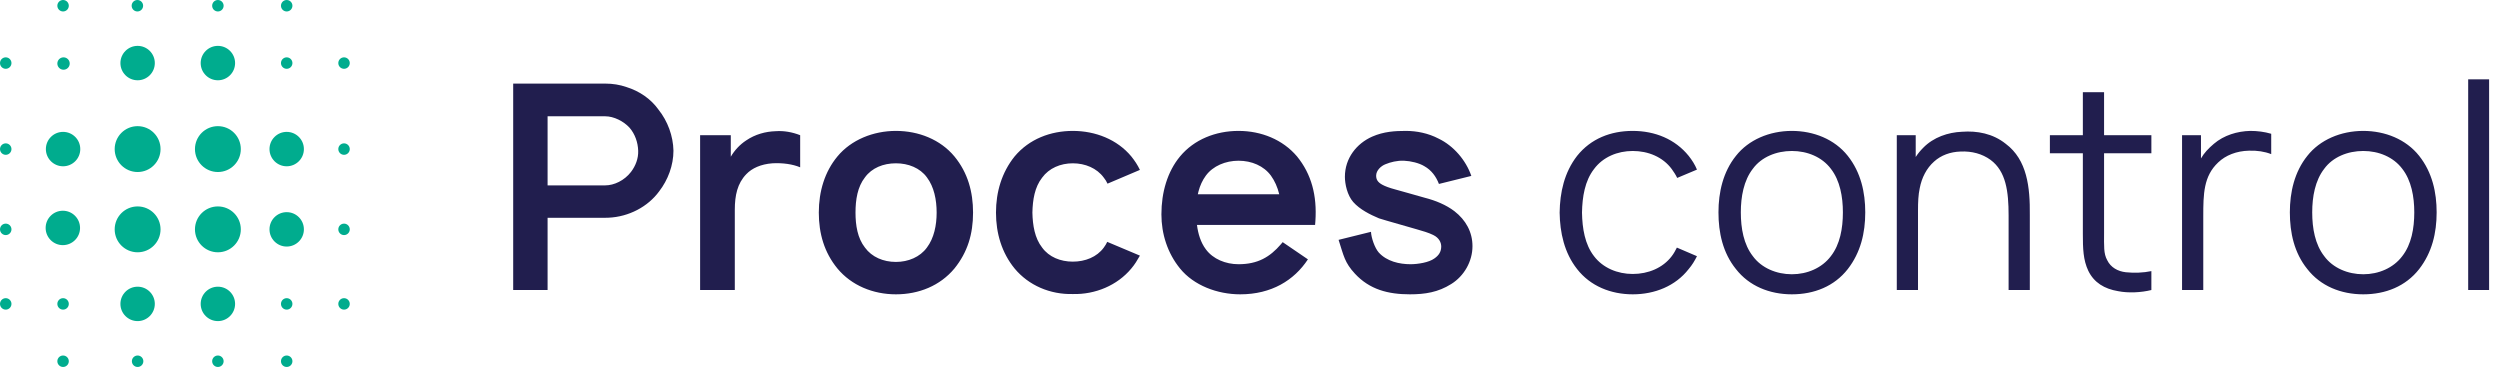 <svg xmlns="http://www.w3.org/2000/svg" width="218" height="32" viewBox="0 0 218 32">
  <g fill="none" fill-rule="evenodd">
    <path fill="#211E4E" fill-rule="nonzero" d="M78.125,11.415 C80.1,11.415 82,12.165 83.225,13.64 C84.4,15.065 84.85,16.74 84.85,18.54 C84.85,20.415 84.375,21.99 83.225,23.415 C81.975,24.915 80.125,25.665 78.125,25.665 C76.125,25.665 74.25,24.89 73.025,23.415 C71.875,22.015 71.4,20.365 71.4,18.54 C71.4,16.665 71.925,14.965 73.025,13.64 C74.225,12.19 76.15,11.415 78.125,11.415 Z M206.075,11.415 C207.975,11.415 209.8,12.14 210.95,13.59 C212.1,15.04 212.475,16.79 212.475,18.515 C212.475,20.315 212.075,22.015 210.95,23.465 C209.775,24.965 208.025,25.665 206.075,25.665 C204.125,25.665 202.35,24.94 201.2,23.465 C200.05,22.04 199.675,20.29 199.675,18.515 C199.675,16.765 200.075,14.99 201.2,13.59 C202.3,12.19 204.125,11.415 206.075,11.415 Z M108,11.415 C109.975,11.415 111.85,12.165 113.1,13.64 C114.362,15.188 114.853,17.053 114.702,19.278 L114.675,19.615 L104.375,19.615 C104.475,20.39 104.7,21.14 105.15,21.74 C105.775,22.59 106.875,23.04 108,23.04 C109.682,23.04 110.735,22.412 111.691,21.304 L111.85,21.115 L114.05,22.615 C112.85,24.44 110.875,25.665 108.15,25.665 C106.15,25.665 104.1,24.89 102.9,23.415 C101.8,22.065 101.275,20.39 101.275,18.69 C101.275,16.765 101.8,14.965 102.9,13.64 C104.125,12.165 106,11.415 108,11.415 Z M122.6,11.415 C123.525,11.415 124.55,11.615 125.45,12.09 C126.75,12.715 127.825,13.965 128.3,15.34 L128.3,15.34 L125.475,16.04 C125.225,15.39 124.825,14.84 124.2,14.49 C123.75,14.215 123.025,14.04 122.425,14.015 C121.825,13.99 121.25,14.14 120.825,14.315 C120.425,14.465 120,14.865 120,15.315 C120,15.64 120.125,15.89 120.55,16.115 C120.775,16.24 121.175,16.39 121.65,16.515 C122.425,16.74 123.2,16.94 124.225,17.24 C125.2,17.49 126.1,17.865 126.825,18.415 C127.825,19.19 128.4,20.24 128.4,21.465 C128.4,22.79 127.675,24.065 126.55,24.765 C125.4,25.49 124.25,25.665 122.95,25.665 C121.025,25.665 119.425,25.24 118.15,23.865 C117.25,22.89 117.175,22.315 116.725,20.915 L116.725,20.915 L119.55,20.215 C119.575,20.74 119.875,21.615 120.225,22.015 C120.925,22.79 122.025,23.04 123,23.04 C123.625,23.04 124.6,22.89 125.075,22.54 C125.475,22.265 125.675,21.94 125.675,21.49 C125.675,21.165 125.5,20.74 124.975,20.49 C124.575,20.29 124.05,20.14 123.525,19.99 C122.265,19.626 121.562,19.427 121.09,19.291 L121.09,19.291 L120.901,19.236 C120.636,19.159 120.448,19.103 120.25,19.04 C119.475,18.715 118.575,18.265 118,17.615 C117.475,17.015 117.275,16.04 117.275,15.415 C117.275,13.79 118.3,12.515 119.65,11.915 C120.675,11.465 121.65,11.415 122.6,11.415 Z M142.375,11.415 C144.325,11.415 146.075,12.14 147.25,13.59 C147.55,13.965 147.8,14.365 147.975,14.79 L147.975,14.79 L146.25,15.515 C146.125,15.24 145.95,14.99 145.775,14.74 C145,13.69 143.725,13.165 142.375,13.165 C141.05,13.165 139.775,13.69 139,14.74 C138.2,15.765 137.975,17.165 137.95,18.54 C137.975,19.915 138.2,21.315 139,22.34 C139.775,23.365 141.05,23.89 142.375,23.89 C143.725,23.89 145,23.365 145.775,22.34 C145.95,22.115 146.1,21.84 146.225,21.59 L146.225,21.59 L147.975,22.34 C147.775,22.74 147.55,23.115 147.25,23.465 C146.1,24.94 144.3,25.665 142.375,25.665 C140.45,25.665 138.675,24.94 137.525,23.465 C136.4,22.04 136.025,20.265 136,18.54 C136.025,16.79 136.4,15.04 137.525,13.59 C138.725,12.09 140.45,11.415 142.375,11.415 Z M156.25,11.415 C158.15,11.415 159.975,12.14 161.125,13.59 C162.275,15.04 162.65,16.79 162.65,18.515 C162.65,20.315 162.25,22.015 161.125,23.465 C159.95,24.965 158.2,25.665 156.25,25.665 C154.3,25.665 152.525,24.94 151.375,23.465 C150.225,22.04 149.85,20.29 149.85,18.515 C149.85,16.765 150.25,14.99 151.375,13.59 C152.475,12.19 154.3,11.415 156.25,11.415 Z M93.55,11.415 C95.525,11.415 97.425,12.165 98.65,13.64 C98.95,14.015 99.2,14.39 99.4,14.815 L99.4,14.815 L96.575,16.015 C96.5,15.84 96.375,15.64 96.25,15.49 C95.65,14.665 94.625,14.24 93.55,14.24 C92.475,14.24 91.475,14.665 90.875,15.49 C90.225,16.315 90.05,17.415 90.025,18.54 C90.05,19.64 90.225,20.765 90.875,21.59 C91.475,22.415 92.475,22.815 93.55,22.815 C94.625,22.815 95.65,22.415 96.25,21.59 C96.375,21.415 96.475,21.265 96.55,21.09 L96.55,21.09 L99.4,22.29 C99.175,22.69 98.95,23.065 98.65,23.415 C97.425,24.89 95.5,25.69 93.55,25.64 C91.575,25.69 89.7,24.89 88.475,23.415 C87.35,22.04 86.85,20.34 86.85,18.54 C86.85,16.74 87.35,15.04 88.475,13.64 C89.75,12.115 91.625,11.415 93.55,11.415 Z M183.475,8.04 L183.475,11.79 L187.6,11.79 L187.6,13.365 L183.475,13.365 L183.475,20.315 C183.475,21.44 183.425,22.115 183.75,22.69 C184.05,23.315 184.675,23.665 185.375,23.74 C186.075,23.815 186.9,23.79 187.6,23.64 L187.6,23.64 L187.6,25.29 C186.7,25.515 185.575,25.565 184.7,25.39 C183.5,25.19 182.6,24.64 182.1,23.615 C181.65,22.665 181.625,21.665 181.625,20.39 L181.625,13.365 L178.75,13.365 L178.75,11.79 L181.625,11.79 L181.625,8.04 L183.475,8.04 Z M52.8,7.29 C53.425,7.29 54.05,7.39 54.625,7.59 C55.75,7.94 56.75,8.615 57.425,9.565 C58.225,10.565 58.7,11.865 58.725,13.14 C58.725,14.415 58.25,15.69 57.475,16.69 C56.497,18.026 54.835,18.907 53.055,18.984 L52.8,18.99 L47.75,18.99 L47.75,25.29 L44.75,25.29 L44.75,7.29 L52.8,7.29 Z M67.65,11.44 C68.35,11.39 69.075,11.515 69.775,11.79 L69.775,11.79 L69.775,14.59 C69.125,14.315 68.25,14.19 67.35,14.24 C66.35,14.315 65.575,14.665 65.075,15.19 C64.3,15.99 64.075,17.04 64.075,18.29 L64.075,18.29 L64.075,25.29 L61.05,25.29 L61.05,11.79 L63.725,11.79 L63.725,13.665 C64.05,13.115 64.5,12.615 65.075,12.24 C65.85,11.715 66.75,11.465 67.65,11.44 Z M171.075,11.49 C172.4,11.39 173.775,11.64 174.9,12.54 C176.775,13.94 177.025,16.34 177,18.74 L177,18.74 L177,25.29 L175.15,25.29 L175.15,18.79 C175.15,16.69 174.925,14.94 173.575,13.94 C172.85,13.415 171.95,13.165 170.95,13.215 C170.075,13.24 169.25,13.54 168.65,14.09 C168,14.665 167.575,15.49 167.4,16.415 C167.275,16.99 167.25,17.64 167.25,18.34 L167.25,18.34 L167.25,25.29 L165.4,25.29 L165.4,11.79 L167.05,11.79 L167.05,13.69 C167.225,13.415 167.45,13.14 167.7,12.89 C168.6,11.965 169.875,11.54 171.075,11.49 Z M196.225,11.415 C196.85,11.415 197.45,11.49 198.05,11.665 L198.05,11.665 L198.05,13.44 C197.475,13.215 196.825,13.115 196.1,13.14 C195.025,13.165 194.075,13.54 193.425,14.165 C192.15,15.365 192.125,16.915 192.125,18.865 L192.125,25.29 L190.275,25.29 L190.275,11.79 L191.925,11.79 L191.925,13.815 C192.2,13.34 192.575,12.94 193.05,12.54 C193.925,11.79 195.1,11.44 196.225,11.415 Z M217.05,6.915 L217.05,25.29 L215.225,25.29 L215.225,6.915 L217.05,6.915 Z M156.25,13.165 C154.9,13.165 153.6,13.69 152.85,14.715 C152.05,15.74 151.8,17.165 151.8,18.515 C151.8,19.915 152.05,21.315 152.85,22.34 C153.6,23.365 154.9,23.915 156.25,23.915 C157.6,23.915 158.875,23.365 159.65,22.34 C160.45,21.315 160.7,19.915 160.7,18.515 C160.7,17.165 160.45,15.74 159.65,14.715 C158.875,13.69 157.6,13.165 156.25,13.165 Z M206.075,13.165 C204.725,13.165 203.425,13.69 202.675,14.715 C201.875,15.74 201.625,17.165 201.625,18.515 C201.625,19.915 201.875,21.315 202.675,22.34 C203.425,23.365 204.725,23.915 206.075,23.915 C207.425,23.915 208.7,23.365 209.475,22.34 C210.275,21.315 210.525,19.915 210.525,18.515 C210.525,17.165 210.275,15.74 209.475,14.715 C208.7,13.69 207.425,13.165 206.075,13.165 Z M78.125,14.24 C77.025,14.24 76.025,14.64 75.425,15.465 C74.775,16.29 74.6,17.415 74.6,18.54 C74.6,19.64 74.775,20.765 75.425,21.59 C76.025,22.415 77.025,22.84 78.125,22.84 C79.2,22.84 80.225,22.415 80.825,21.59 C81.45,20.765 81.675,19.64 81.675,18.54 C81.675,17.415 81.45,16.29 80.825,15.465 C80.225,14.64 79.2,14.24 78.125,14.24 Z M108,14.015 C106.875,14.015 105.775,14.465 105.15,15.315 C104.85,15.722 104.642,16.184 104.51,16.686 L104.45,16.94 L111.55,16.94 C111.4,16.315 111.15,15.765 110.825,15.315 C110.2,14.465 109.15,14.015 108,14.015 Z M52.775,10.14 L47.75,10.14 L47.75,16.165 L52.775,16.165 C53.55,16.165 54.45,15.74 55.025,14.99 C55.425,14.465 55.675,13.815 55.65,13.14 C55.625,12.415 55.375,11.69 54.9,11.14 C54.375,10.565 53.525,10.14 52.775,10.14 Z"/>
    <path fill="#00AC8E" d="M19,31 C19.276,31 19.5,31.224 19.5,31.5 C19.5,31.776 19.276,32 19,32 C18.724,32 18.5,31.776 18.5,31.5 C18.5,31.224 18.724,31 19,31 Z M25,31 C25.276,31 25.5,31.224 25.5,31.5 C25.5,31.776 25.276,32 25,32 C24.724,32 24.5,31.776 24.5,31.5 C24.5,31.224 24.724,31 25,31 Z M12,31 C12.276,31 12.5,31.224 12.5,31.5 C12.5,31.776 12.276,32 12,32 C11.724,32 11.5,31.776 11.5,31.5 C11.5,31.224 11.724,31 12,31 Z M5.5,31 C5.776,31 6,31.224 6,31.5 C6,31.776 5.776,32 5.5,32 C5.224,32 5,31.776 5,31.5 C5,31.224 5.224,31 5.5,31 Z M12,25 C12.828,25 13.5,25.672 13.5,26.5 C13.5,27.328 12.828,28 12,28 C11.172,28 10.5,27.328 10.5,26.5 C10.5,25.672 11.172,25 12,25 Z M19,25 C19.828,25 20.5,25.672 20.5,26.5 C20.5,27.328 19.828,28 19,28 C18.172,28 17.5,27.328 17.5,26.5 C17.5,25.672 18.172,25 19,25 Z M25,26 C25.276,26 25.5,26.224 25.5,26.5 C25.5,26.776 25.276,27 25,27 C24.724,27 24.5,26.776 24.5,26.5 C24.5,26.224 24.724,26 25,26 Z M0.5,26 C0.776,26 1,26.224 1,26.5 C1,26.776 0.776,27 0.5,27 C0.224,27 0,26.776 0,26.5 C0,26.224 0.224,26 0.5,26 Z M30,26 C30.276,26 30.5,26.224 30.5,26.5 C30.5,26.776 30.276,27 30,27 C29.724,27 29.5,26.776 29.5,26.5 C29.5,26.224 29.724,26 30,26 Z M5.5,26 C5.776,26 6,26.224 6,26.5 C6,26.776 5.776,27 5.5,27 C5.224,27 5,26.776 5,26.5 C5,26.224 5.224,26 5.5,26 Z M12,18 C13.105,18 14,18.895 14,20 C14,21.105 13.105,22 12,22 C10.895,22 10,21.105 10,20 C10,18.895 10.895,18 12,18 Z M19,18 C20.105,18 21,18.895 21,20 C21,21.105 20.105,22 19,22 C17.895,22 17,21.105 17,20 C17,18.895 17.895,18 19,18 Z M25,18.5 C25.828,18.5 26.5,19.172 26.5,20 C26.5,20.828 25.828,21.5 25,21.5 C24.172,21.5 23.5,20.828 23.5,20 C23.5,19.172 24.172,18.5 25,18.5 Z M5.48,18.376 C6.308,18.376 6.98,19.048 6.98,19.876 C6.98,20.704 6.308,21.376 5.48,21.376 C4.652,21.376 3.98,20.704 3.98,19.876 C3.98,19.048 4.652,18.376 5.48,18.376 Z M30,19.5 C30.276,19.5 30.5,19.724 30.5,20 C30.5,20.276 30.276,20.5 30,20.5 C29.724,20.5 29.5,20.276 29.5,20 C29.5,19.724 29.724,19.5 30,19.5 Z M0.5,19.5 C0.776,19.5 1,19.724 1,20 C1,20.276 0.776,20.5 0.5,20.5 C0.224,20.5 0,20.276 0,20 C0,19.724 0.224,19.5 0.5,19.5 Z M19,11 C20.105,11 21,11.895 21,13 C21,14.105 20.105,15 19,15 C17.895,15 17,14.105 17,13 C17,11.895 17.895,11 19,11 Z M12,11 C13.105,11 14,11.895 14,13 C14,14.105 13.105,15 12,15 C10.895,15 10,14.105 10,13 C10,11.895 10.895,11 12,11 Z M5.5,11.5 C6.328,11.5 7,12.172 7,13 C7,13.828 6.328,14.5 5.5,14.5 C4.672,14.5 4,13.828 4,13 C4,12.172 4.672,11.5 5.5,11.5 Z M25,11.5 C25.828,11.5 26.5,12.172 26.5,13 C26.5,13.828 25.828,14.5 25,14.5 C24.172,14.5 23.5,13.828 23.5,13 C23.5,12.172 24.172,11.5 25,11.5 Z M30,12.5 C30.276,12.5 30.5,12.724 30.5,13 C30.5,13.276 30.276,13.5 30,13.5 C29.724,13.5 29.5,13.276 29.5,13 C29.5,12.724 29.724,12.5 30,12.5 Z M0.5,12.5 C0.776,12.5 1,12.724 1,13 C1,13.276 0.776,13.5 0.5,13.5 C0.224,13.5 0,13.276 0,13 C0,12.724 0.224,12.5 0.5,12.5 Z M19,4 C19.828,4 20.5,4.672 20.5,5.5 C20.5,6.328 19.828,7 19,7 C18.172,7 17.5,6.328 17.5,5.5 C17.5,4.672 18.172,4 19,4 Z M12,4 C12.828,4 13.5,4.672 13.5,5.5 C13.5,6.328 12.828,7 12,7 C11.172,7 10.5,6.328 10.5,5.5 C10.5,4.672 11.172,4 12,4 Z M5.54,5 C5.838,5 6.08,5.242 6.08,5.54 C6.08,5.838 5.838,6.08 5.54,6.08 C5.242,6.08 5,5.838 5,5.54 C5,5.242 5.242,5 5.54,5 Z M25,5 C25.276,5 25.5,5.224 25.5,5.5 C25.5,5.776 25.276,6 25,6 C24.724,6 24.5,5.776 24.5,5.5 C24.5,5.224 24.724,5 25,5 Z M30,5 C30.276,5 30.5,5.224 30.5,5.5 C30.5,5.776 30.276,6 30,6 C29.724,6 29.5,5.776 29.5,5.5 C29.5,5.224 29.724,5 30,5 Z M0.5,5 C0.776,5 1,5.224 1,5.5 C1,5.776 0.776,6 0.5,6 C0.224,6 0,5.776 0,5.5 C0,5.224 0.224,5 0.5,5 Z M25,0 C25.276,0 25.5,0.224 25.5,0.5 C25.5,0.776 25.276,1 25,1 C24.724,1 24.5,0.776 24.5,0.5 C24.5,0.224 24.724,0 25,0 Z M5.5,0 C5.776,0 6,0.224 6,0.5 C6,0.776 5.776,1 5.5,1 C5.224,1 5,0.776 5,0.5 C5,0.224 5.224,0 5.5,0 Z M11.98,0 C12.256,0 12.48,0.224 12.48,0.5 C12.48,0.776 12.256,1 11.98,1 C11.704,1 11.48,0.776 11.48,0.5 C11.48,0.224 11.704,0 11.98,0 Z M19,0 C19.276,0 19.5,0.224 19.5,0.5 C19.5,0.776 19.276,1 19,1 C18.724,1 18.5,0.776 18.5,0.5 C18.5,0.224 18.724,0 19,0 Z"/>
  </g>
</svg>

